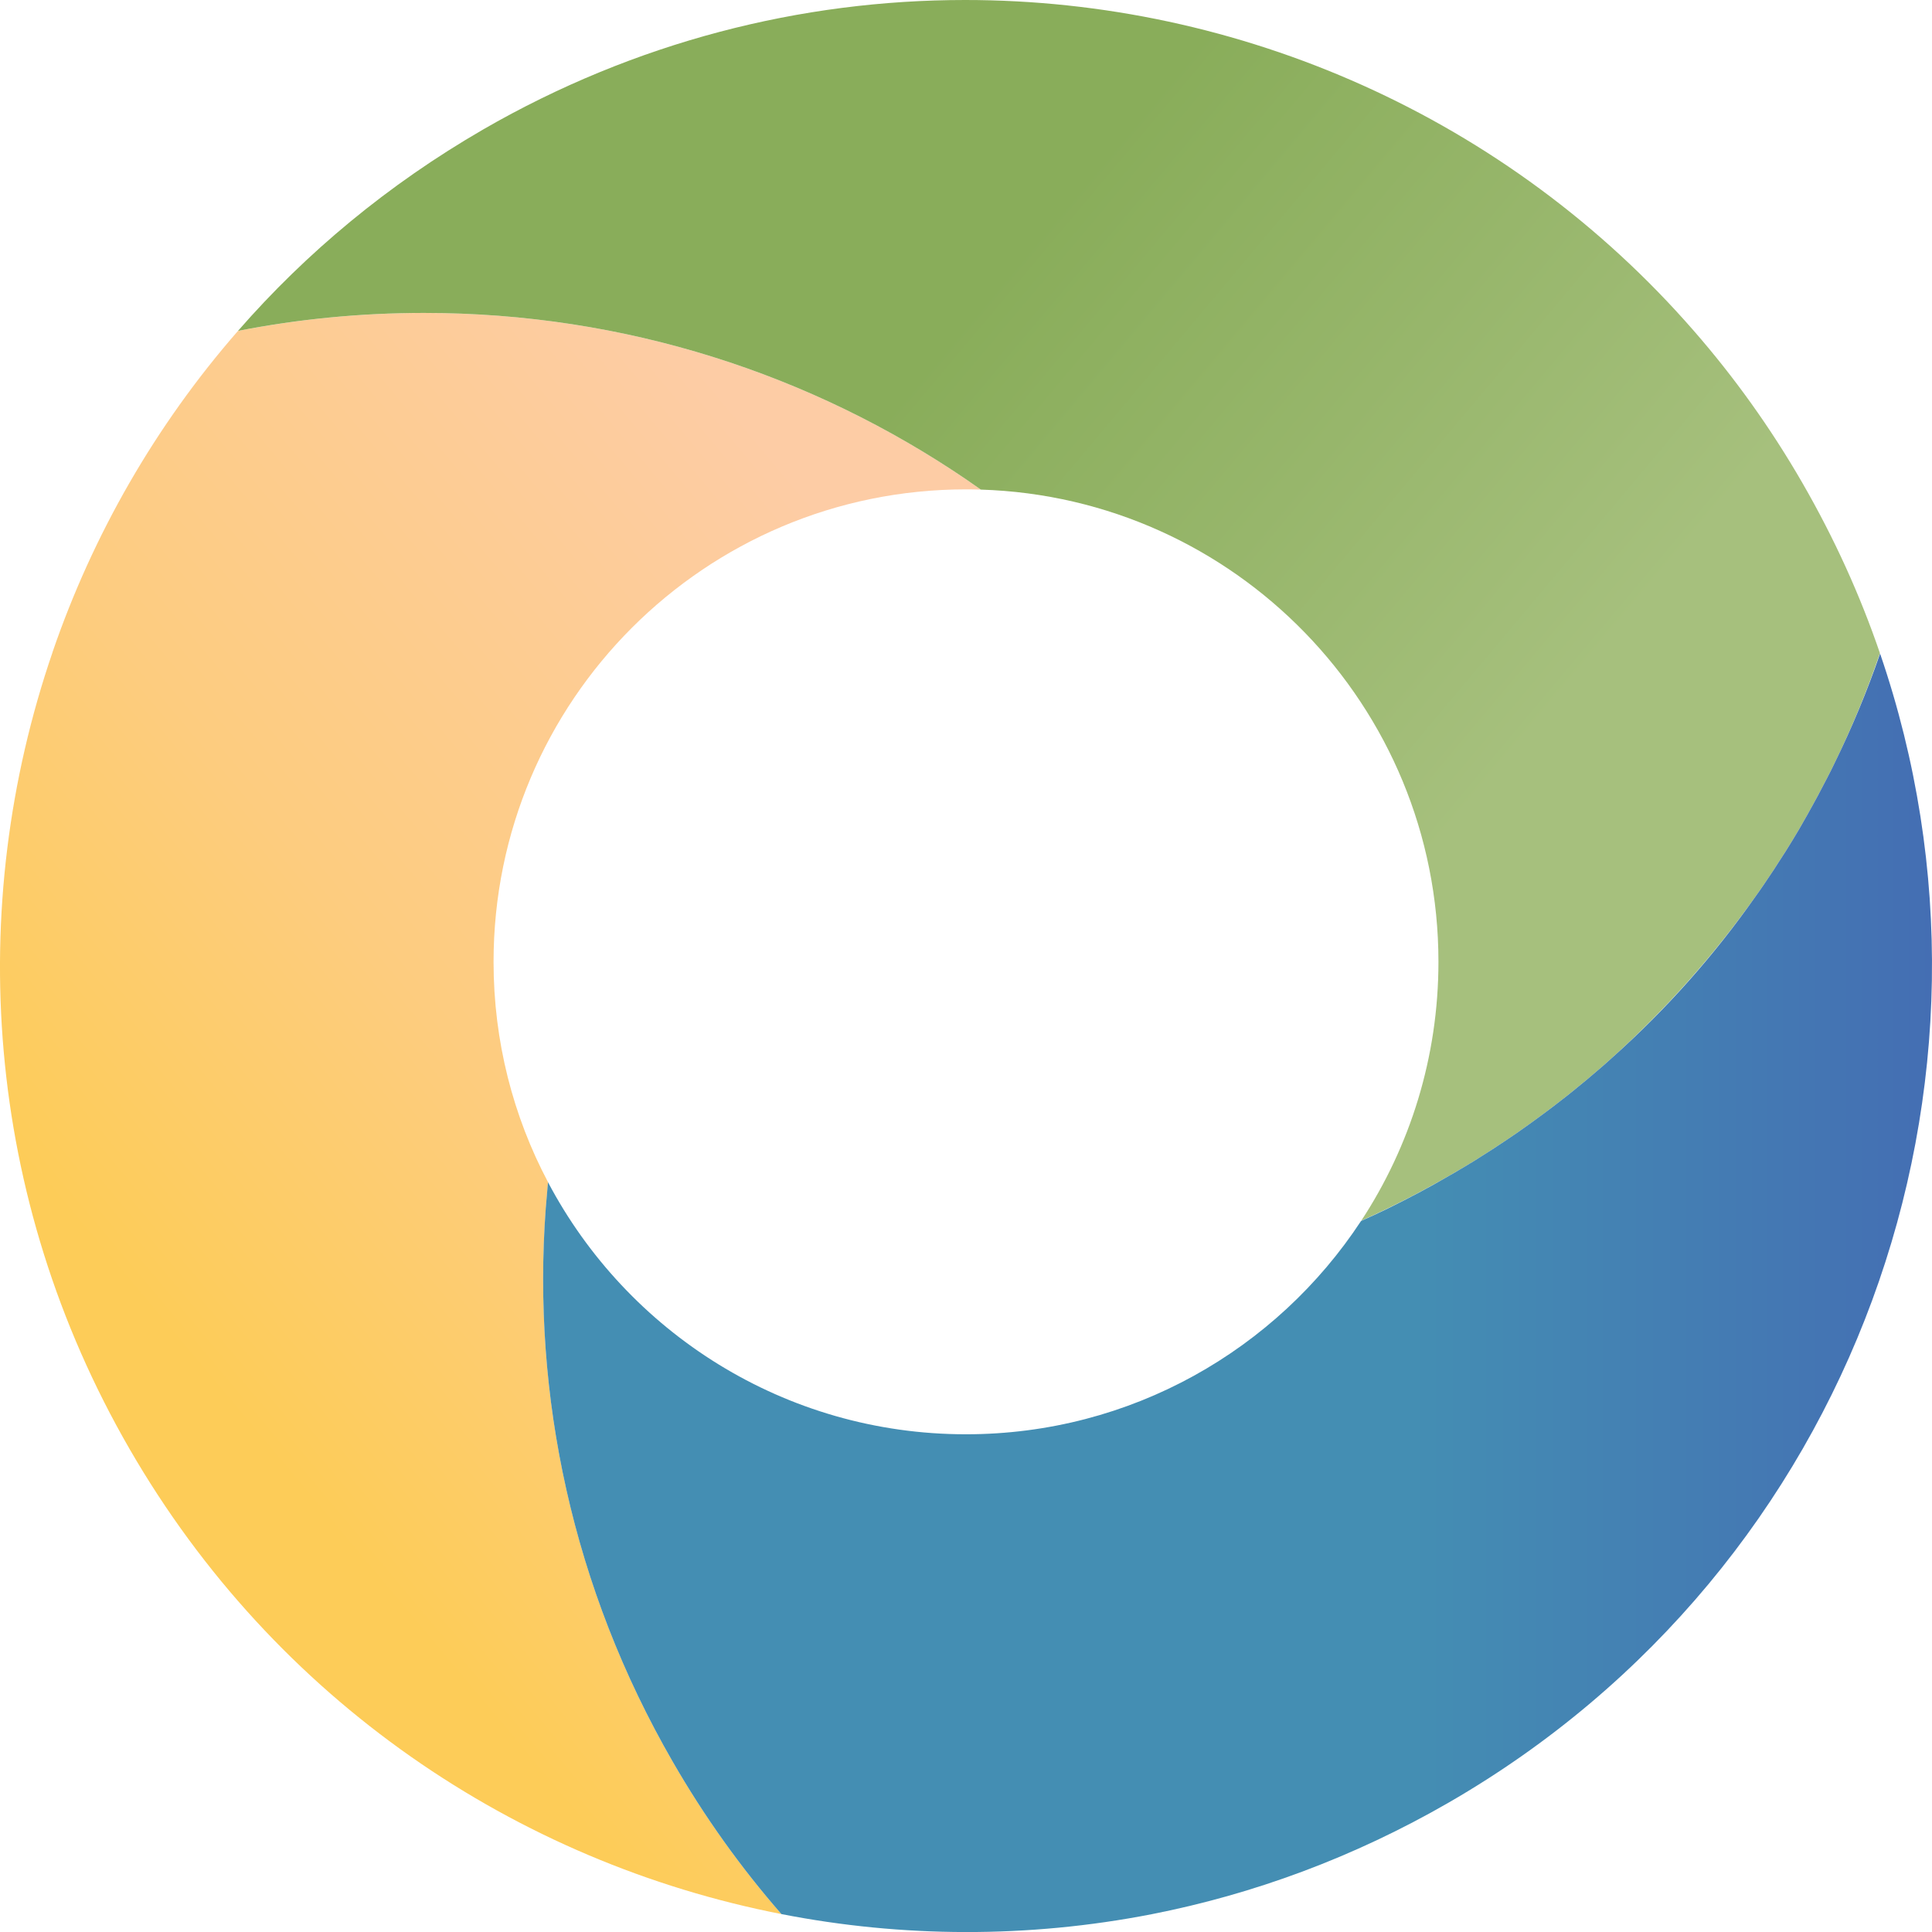 <svg width="84" height="84" viewBox="0 0 84 84" fill="none" xmlns="http://www.w3.org/2000/svg">
<path fill-rule="evenodd" clip-rule="evenodd" d="M10.347 14.387C6.744 18.514 4.03 23.268 2.288 28.342V28.349C-1.52 39.438 -0.688 52.052 5.633 62.998C11.958 73.951 22.471 80.976 33.977 83.221C32.221 81.211 30.636 78.999 29.253 76.6C24.881 69.025 23.134 60.657 23.729 52.551V52.548C23.759 52.162 23.792 51.781 23.828 51.4C22.313 48.539 21.459 45.278 21.459 41.819C21.459 30.473 30.655 21.277 42.001 21.277C42.217 21.277 42.431 21.28 42.647 21.288C42.442 21.142 42.236 20.998 42.031 20.859C35.308 16.282 27.186 13.607 18.437 13.607C15.668 13.607 12.965 13.875 10.349 14.389L10.347 14.387Z" fill="url(#paint0_linear_48_10)"/>
<path fill-rule="evenodd" clip-rule="evenodd" d="M21.003 5.632C16.88 8.016 13.311 10.988 10.347 14.387C12.962 13.874 15.666 13.606 18.435 13.606C27.184 13.606 35.305 16.281 42.029 20.858C42.233 20.997 42.44 21.142 42.645 21.287C53.69 21.629 62.541 30.689 62.541 41.818C62.541 45.974 61.304 49.844 59.184 53.076C59.566 52.907 59.944 52.727 60.322 52.544C61.232 52.104 62.133 51.622 63.025 51.109C63.179 51.021 63.333 50.932 63.483 50.841C63.637 50.753 63.792 50.661 63.941 50.566C63.964 50.554 63.986 50.54 64.008 50.529C64.301 50.345 64.591 50.162 64.88 49.975C65.233 49.743 65.581 49.513 65.922 49.279C66.339 48.989 66.747 48.696 67.15 48.395C67.286 48.292 67.418 48.19 67.554 48.09C67.686 47.988 67.822 47.886 67.951 47.783C68.086 47.681 68.218 47.577 68.35 47.467C68.567 47.292 68.784 47.114 68.996 46.939C69.198 46.77 69.396 46.602 69.59 46.433C69.762 46.282 69.931 46.136 70.1 45.981C72.419 43.888 74.506 41.547 76.314 38.994C76.447 38.811 76.575 38.627 76.7 38.444C76.847 38.231 76.99 38.018 77.129 37.805C77.192 37.71 77.25 37.618 77.308 37.523C77.529 37.192 77.738 36.859 77.943 36.521C78.039 36.355 78.142 36.187 78.241 36.022C78.354 35.828 78.468 35.629 78.578 35.431C78.736 35.152 78.89 34.866 79.044 34.584C79.176 34.333 79.309 34.084 79.436 33.835C79.55 33.616 79.66 33.399 79.767 33.175C80.523 31.624 81.18 30.028 81.736 28.399C80.874 25.875 79.752 23.403 78.369 21.004C76.986 18.605 75.398 16.393 73.644 14.383C65.55 5.088 53.89 -0.001 41.959 1.78933e-07C34.836 1.78933e-07 27.615 1.815 21.003 5.631V5.632Z" fill="url(#paint1_linear_48_10)"/>
<path fill-rule="evenodd" clip-rule="evenodd" d="M79.766 33.176C79.659 33.4 79.55 33.617 79.435 33.836C79.306 34.087 79.175 34.336 79.043 34.585C78.889 34.867 78.735 35.153 78.577 35.432C78.467 35.63 78.353 35.829 78.24 36.023C78.141 36.188 78.038 36.357 77.942 36.522C77.737 36.859 77.528 37.193 77.308 37.524C77.249 37.62 77.19 37.711 77.128 37.806C76.989 38.018 76.846 38.231 76.699 38.445C76.575 38.628 76.446 38.812 76.314 38.995C74.538 41.523 72.462 43.87 70.099 45.982C69.931 46.137 69.762 46.283 69.589 46.434C69.395 46.603 69.197 46.772 68.995 46.94C68.783 47.116 68.566 47.293 68.35 47.468C68.217 47.578 68.085 47.681 67.95 47.784C67.822 47.887 67.685 47.989 67.553 48.092C67.417 48.191 67.285 48.293 67.149 48.396C66.746 48.697 66.338 48.99 65.921 49.28C65.579 49.514 65.231 49.746 64.879 49.976C64.59 50.163 64.3 50.346 64.007 50.53C63.984 50.541 63.962 50.556 63.94 50.567C63.789 50.663 63.636 50.754 63.482 50.842C63.332 50.934 63.178 51.023 63.024 51.11C62.143 51.627 61.237 52.104 60.32 52.555C59.943 52.739 59.561 52.914 59.175 53.087C55.504 58.674 49.179 62.36 41.998 62.36C34.115 62.36 27.267 57.918 23.826 51.4C23.79 51.781 23.757 52.162 23.727 52.548V52.551C23.133 60.659 24.878 69.025 29.251 76.6C30.634 78.999 32.219 81.211 33.975 83.221C39.228 84.248 44.693 84.274 50.064 83.228C54.499 82.359 58.865 80.752 62.995 78.368C80.68 68.16 88.129 47.03 81.743 28.418C81.178 30.054 80.518 31.642 79.766 33.175V33.176Z" fill="url(#paint2_linear_48_10)"/>
<defs>
<linearGradient id="paint0_linear_48_10" x1="-5.322" y1="70.132" x2="46.446" y2="26.694" gradientUnits="userSpaceOnUse">
<stop stop-color="#FDCC58"/>
<stop offset="0.259" stop-color="#FDCC58"/>
<stop offset="0.522" stop-color="#FDCC7F"/>
<stop offset="0.922" stop-color="#FDCCA5"/>
<stop offset="1" stop-color="#FDCCA5"/>
</linearGradient>
<linearGradient id="paint1_linear_48_10" x1="12.708" y1="-1.433" x2="79.375" y2="54.508" gradientUnits="userSpaceOnUse">
<stop stop-color="#89AD5A"/>
<stop offset="0.369" stop-color="#89AD5A"/>
<stop offset="0.549" stop-color="#97B66B"/>
<stop offset="0.722" stop-color="#A6C07D"/>
<stop offset="1" stop-color="#A6C07D"/>
</linearGradient>
<linearGradient id="paint2_linear_48_10" x1="23.134" y1="56.346" x2="88.13" y2="56.346" gradientUnits="userSpaceOnUse">
<stop stop-color="#448EB3"/>
<stop offset="0.588" stop-color="#448EB3"/>
<stop offset="0.8" stop-color="#447BB3"/>
<stop offset="1" stop-color="#4468B3"/>
</linearGradient>
</defs>
</svg>
